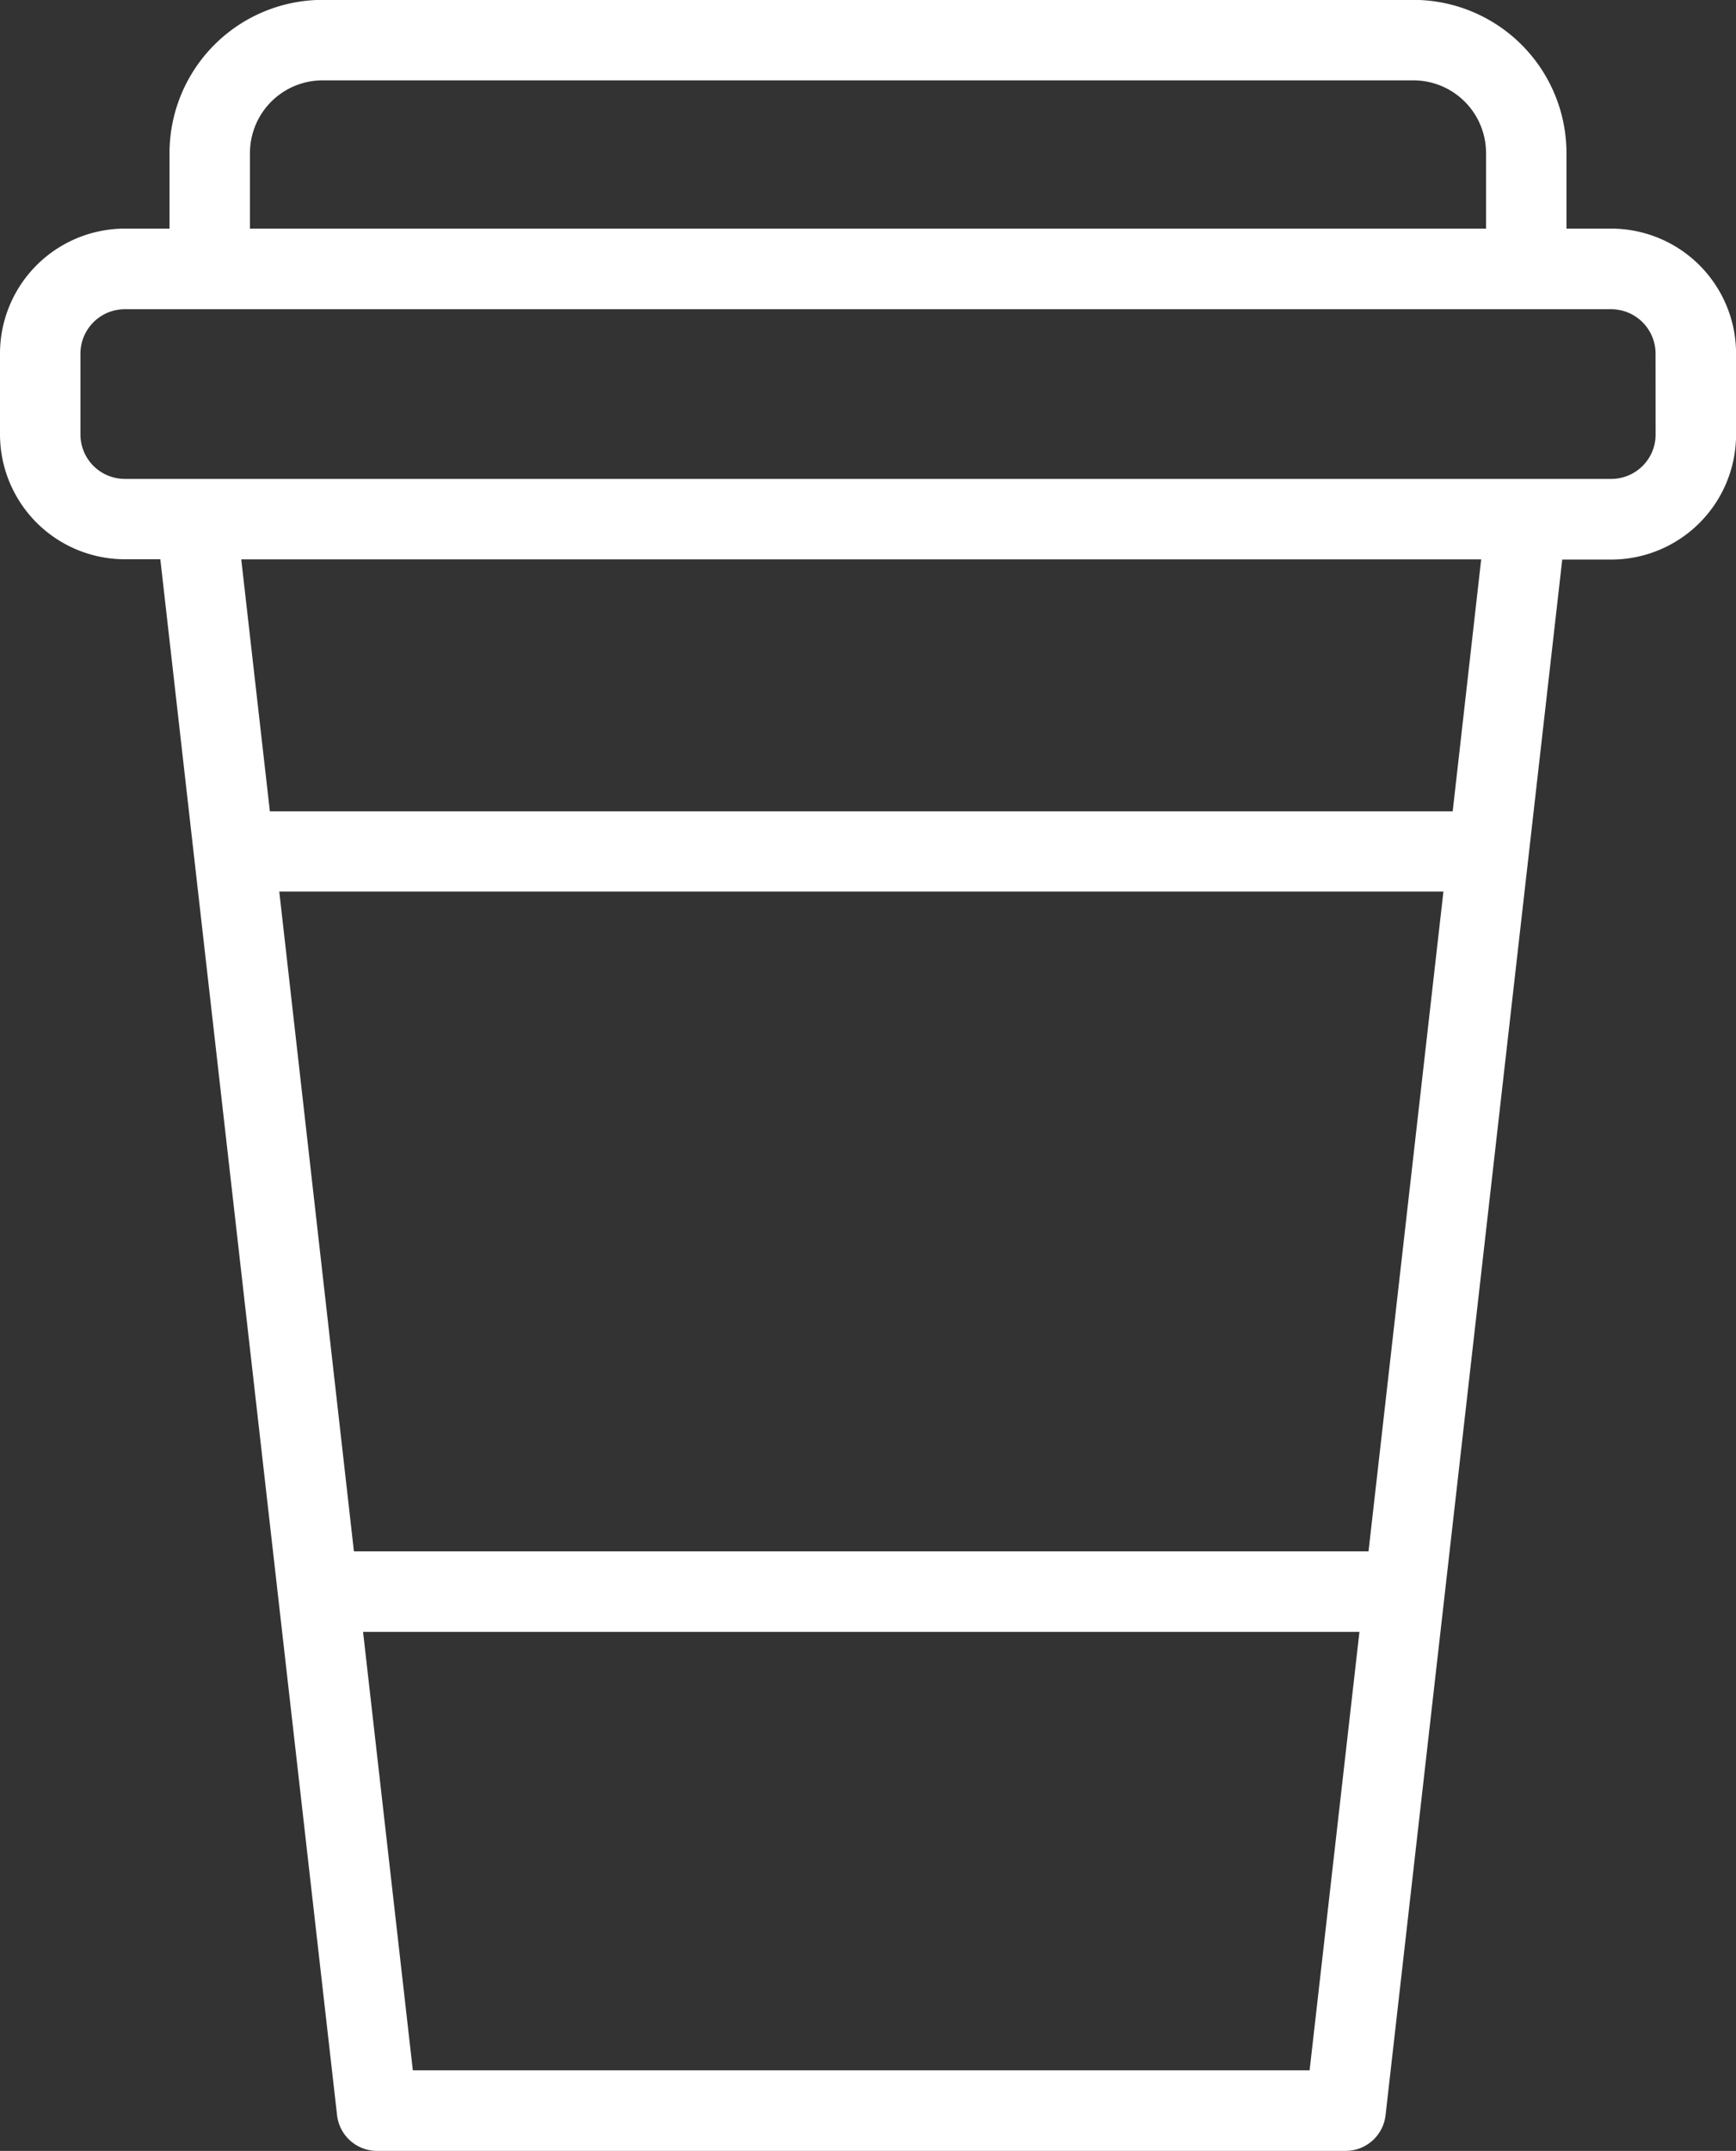 <svg xmlns="http://www.w3.org/2000/svg" width="27.905" height="34.556" viewBox="0 0 27.905 34.556">
  <rect x="0" y="0" width="27.905" height="34.556" fill="#333333" stroke="none"/>
  <path id="cup" d="M52.139,20.915H51.42V19.7a2.463,2.463,0,0,0-2.46-2.46H31.425a2.463,2.463,0,0,0-2.46,2.46v1.215h-.719a2.008,2.008,0,0,0-2.006,2.006v1.3a2.008,2.008,0,0,0,2.006,2.006h.571L29.359,31l1.351,11.888.948,8.336a.647.647,0,0,0,.643.574H47.869a.647.647,0,0,0,.643-.574l2.84-24.992h.788a2.008,2.008,0,0,0,2.006-2.006v-1.3A2.008,2.008,0,0,0,52.139,20.915ZM30.258,19.7a1.168,1.168,0,0,1,1.167-1.167H48.96A1.168,1.168,0,0,1,50.127,19.7v1.215H30.258Zm17.98,22.466H31.929l-1.2-10.6H49.442Zm-.947,8.337H32.876l-.8-7.044H48.092Zm2.3-20.226H30.578l-.46-4.048H50.049Zm3.262-6.054a.713.713,0,0,1-.713.713H28.246a.714.714,0,0,1-.713-.713v-1.3a.714.714,0,0,1,.713-.713H52.139a.714.714,0,0,1,.713.713Z" transform="translate(-26.24 -17.242)" fill="#fff"/>
</svg>
